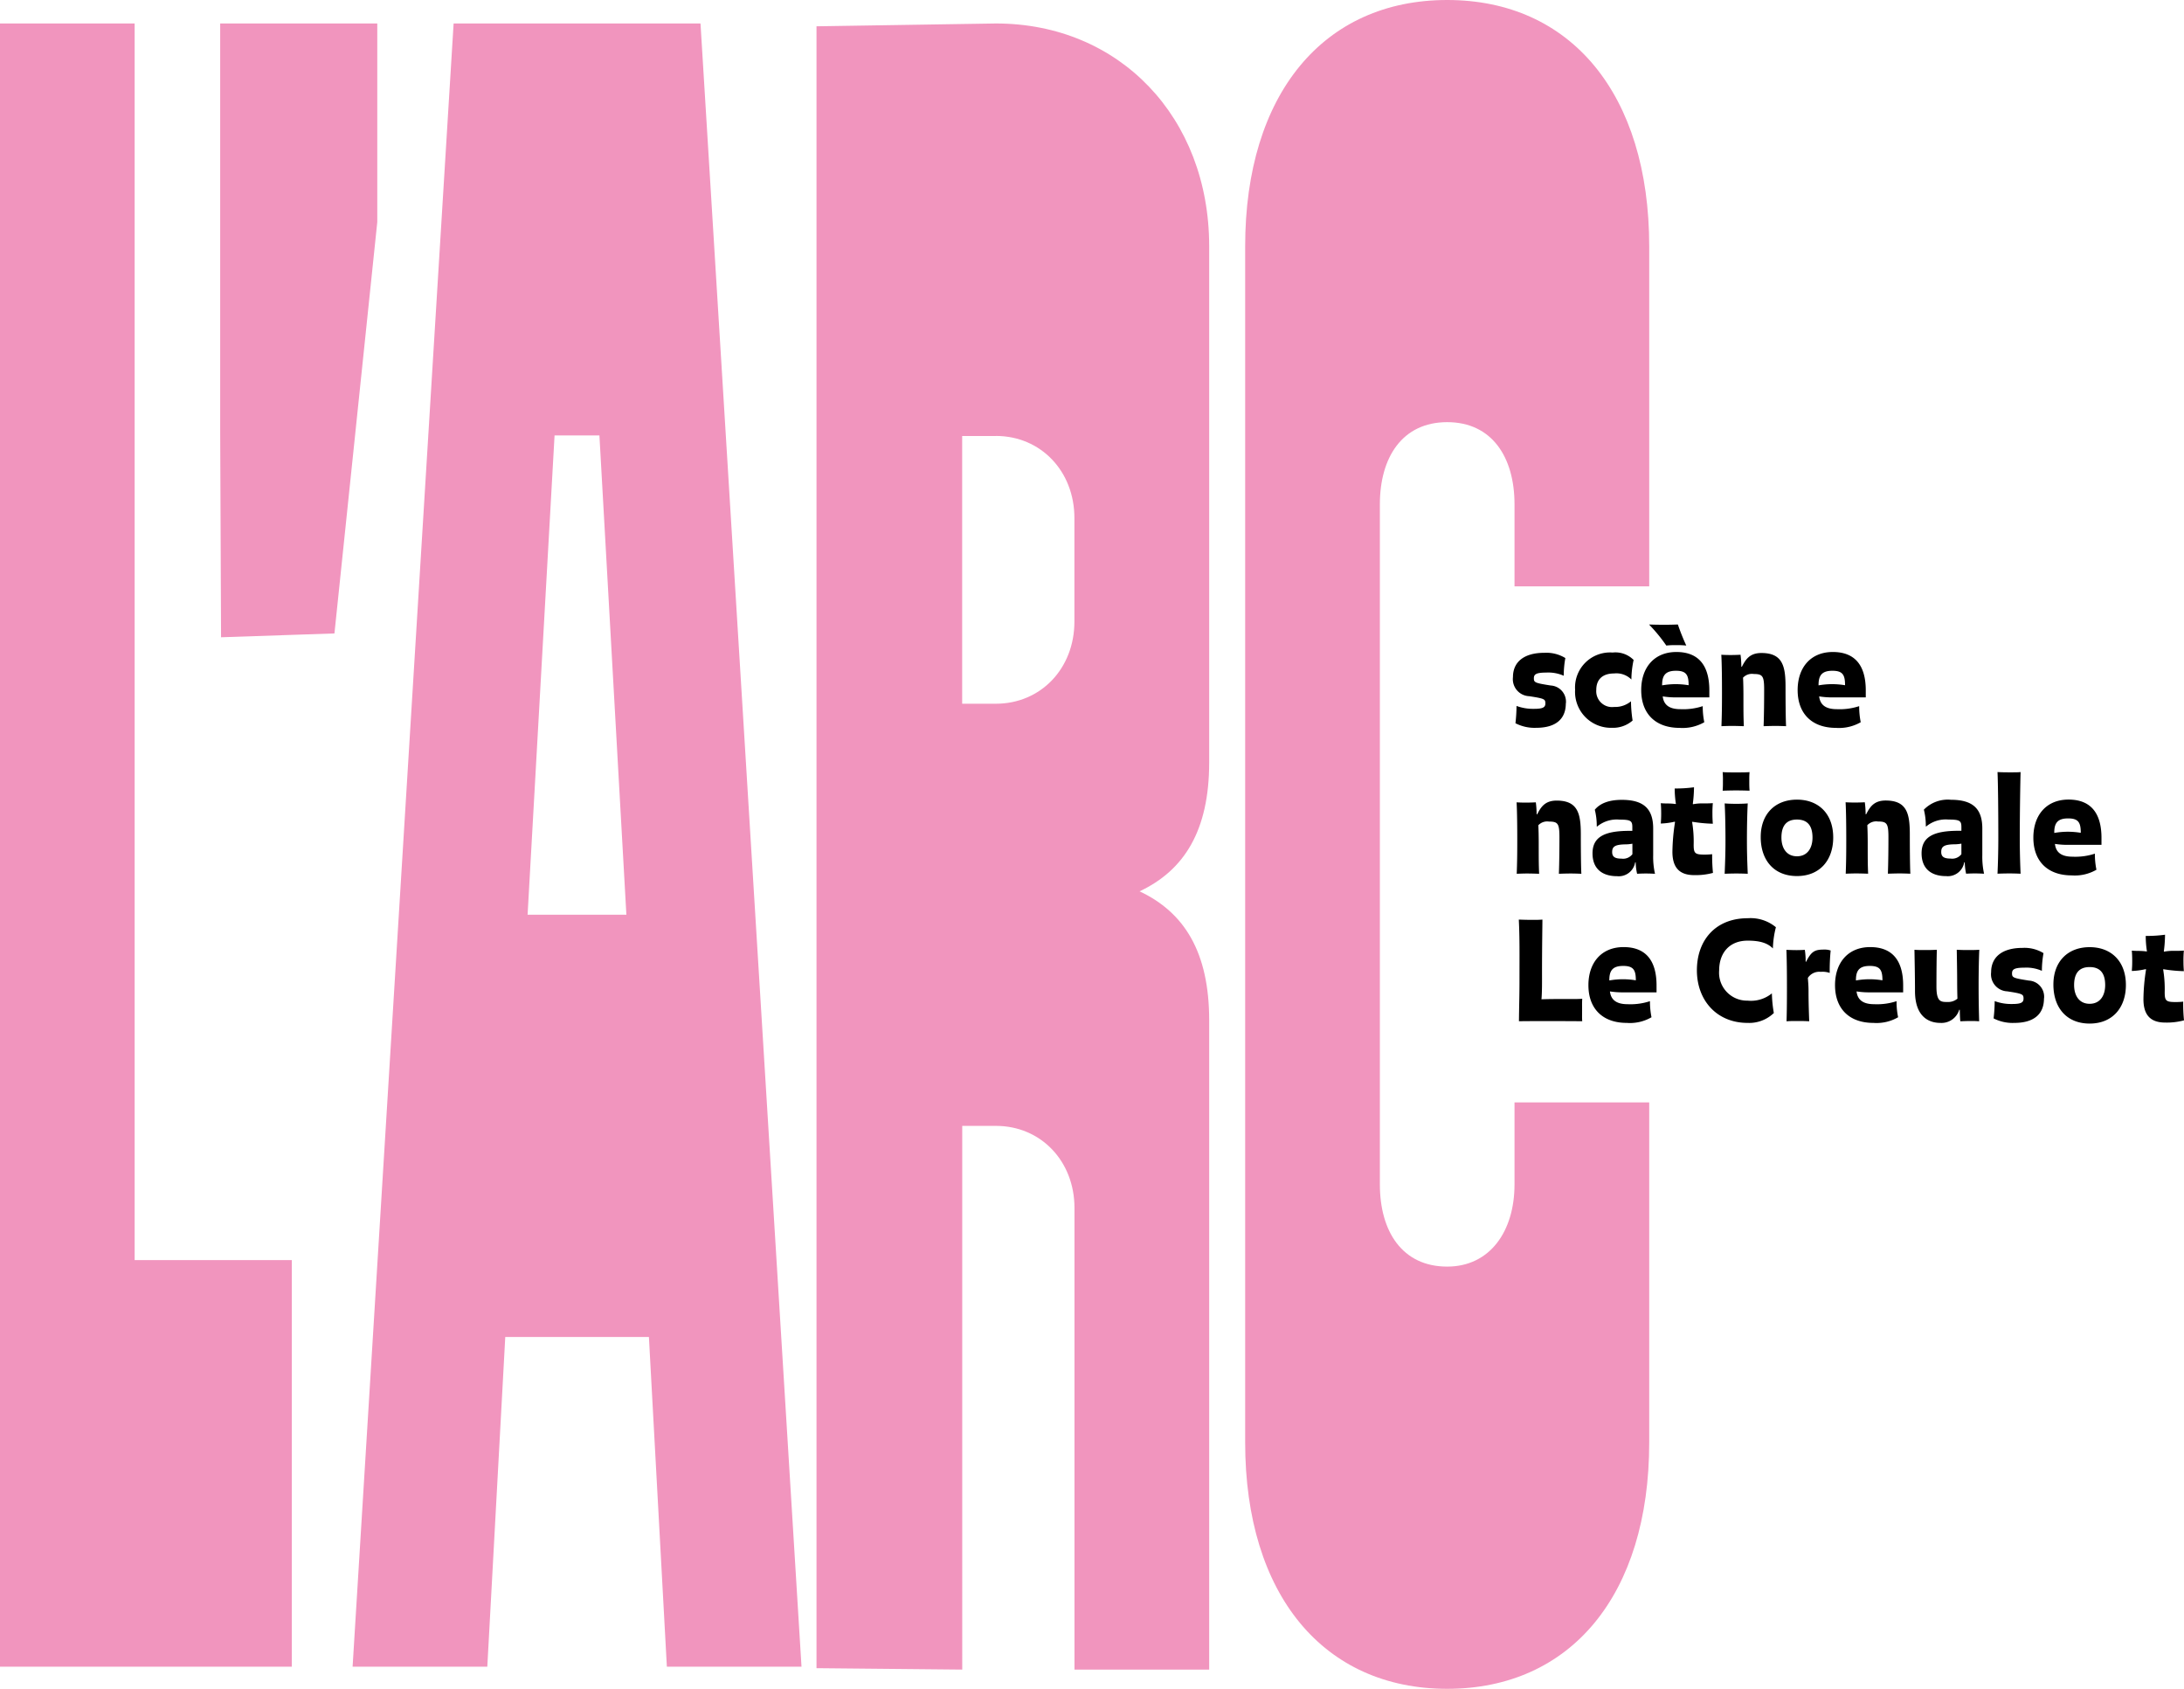 <svg id="logo-arc" xmlns="http://www.w3.org/2000/svg" width="324.75" height="251.07" viewBox="0 0 324.75 251.07">
  <path id="Tracé_1" data-name="Tracé 1" d="M321.94,138.96a19.891,19.891,0,0,1-2.88.18,14.767,14.767,0,0,0,.18,2.29l-.04.02a9.044,9.044,0,0,0-1.23-.08c-.33,0-.71-.02-.98-.04.04.47.06.92.06,1.57,0,.57-.02.94-.06,1.45a10.593,10.593,0,0,0,2.06-.27l.06.04a29.324,29.324,0,0,0-.39,4.43c0,2.25.96,3.47,3.23,3.47a9.815,9.815,0,0,0,2.8-.33,25.138,25.138,0,0,1-.12-2.78,9.824,9.824,0,0,1-1.14.06c-1.43,0-1.61-.2-1.61-1.47a17.659,17.659,0,0,0-.23-3.37l.04-.04a22.122,22.122,0,0,0,3.04.29c-.04-.53-.06-.94-.06-1.47a15.569,15.569,0,0,1,.06-1.59c-.53.04-.98.04-1.41.04a7.145,7.145,0,0,0-1.53.12l-.04-.04a19.837,19.837,0,0,0,.18-2.49m-8.9,7.5c0,1.55-.75,2.78-2.31,2.78s-2.31-1.23-2.31-2.78c0-1.72.71-2.68,2.31-2.68s2.31.96,2.31,2.68m3.08-.02c0-3.51-2.17-5.62-5.39-5.62s-5.39,2.1-5.39,5.56,1.98,5.8,5.39,5.8,5.39-2.37,5.39-5.74m-12.17,2a2.4,2.4,0,0,0-2.25-2.65c-2.37-.37-2.51-.45-2.51-1.08,0-.59.35-.84,1.82-.84a5.711,5.711,0,0,1,2.62.47,14.653,14.653,0,0,1,.24-2.63,5.413,5.413,0,0,0-3.13-.78c-2.98,0-4.66,1.33-4.66,3.62a2.533,2.533,0,0,0,2.41,2.84c2.27.35,2.41.43,2.41,1.08,0,.61-.43.8-1.7.8a7.065,7.065,0,0,1-2.59-.43,23.391,23.391,0,0,1-.16,2.57,6.173,6.173,0,0,0,3.08.67c2.9,0,4.41-1.29,4.41-3.64m-9.62-7.23c-.59.04-1.16.04-1.63.04-.51,0-.82,0-1.72-.04.02,1.18.06,3.19.06,4.66,0,.96.02,1.94.04,2.61a2.178,2.178,0,0,1-1.51.49c-.96,0-1.61-.02-1.61-2.29,0-1.82.02-4.33.06-5.47-.88.04-1.14.04-1.76.04s-1.02,0-1.57-.04c.02,1.2.08,4.08.08,6.13,0,4.23,2.51,4.74,3.76,4.74a2.754,2.754,0,0,0,2.82-1.96l.08.02s.02,1.25.08,1.7c.57-.02.96-.04,1.55-.04.47,0,.65,0,1.25.04-.04-1.51-.08-2.94-.08-5.45,0-1.74.04-3.9.1-5.17m-14.4,4.53a12.056,12.056,0,0,0-1.86-.16,11.742,11.742,0,0,0-2.08.18c-.02-1.51.53-2.16,2.06-2.16s1.88.61,1.88,2.14m3.08,1.8V146.5c0-3.88-1.76-5.7-4.9-5.7-3.31,0-5.23,2.33-5.23,5.66,0,3.55,2.17,5.61,5.7,5.61a6.4,6.4,0,0,0,3.68-.84,11.318,11.318,0,0,1-.23-2.39,9.3,9.3,0,0,1-3.33.45c-1.61,0-2.47-.61-2.62-1.9a12.388,12.388,0,0,0,2,.14h4.92Zm-10.78-6.23a2.7,2.7,0,0,0-.98-.14c-1.41,0-1.88.27-2.68,1.82l-.06-.02a11.048,11.048,0,0,0-.12-1.76c.02,0-.59.04-1.23.04-.55,0-.96-.02-1.51-.04.06,1.53.08,3.21.08,5.61s-.02,3.8-.06,5.01c.57-.04.96-.04,1.57-.04.69,0,1.02,0,1.8.04-.04-1.23-.1-2.57-.1-4.47,0-.9-.06-1.37-.1-1.98a2.024,2.024,0,0,1,1.92-.9,3.226,3.226,0,0,1,1.33.16,29.431,29.431,0,0,1,.14-3.33m-8.15-3.47a5.893,5.893,0,0,0-4.19-1.33c-4.78,0-7.55,3.27-7.55,7.74s2.96,7.82,7.54,7.82a5.27,5.27,0,0,0,3.9-1.47,19.315,19.315,0,0,1-.29-2.92,4.909,4.909,0,0,1-3.61,1.08,4.151,4.151,0,0,1-4.23-4.49c0-2.59,1.51-4.43,4.25-4.43,1.96,0,3.02.43,3.74,1.16a14,14,0,0,1,.45-3.16m-20.83,7.9a12.056,12.056,0,0,0-1.86-.16,11.742,11.742,0,0,0-2.08.18c-.02-1.51.53-2.16,2.06-2.16s1.88.61,1.88,2.14m3.08,1.8V146.5c0-3.88-1.76-5.7-4.9-5.7-3.31,0-5.23,2.33-5.23,5.66,0,3.55,2.17,5.61,5.7,5.61a6.382,6.382,0,0,0,3.68-.84,12.1,12.1,0,0,1-.23-2.39,9.3,9.3,0,0,1-3.33.45c-1.61,0-2.47-.61-2.62-1.9a12.388,12.388,0,0,0,2,.14h4.92Zm-11.05,4.29c-.04-.53-.02-.86-.02-1.57s-.02-1.08.02-1.78c-.68.06-1.53.04-2.57.04-1.45,0-2.23,0-3.49.04.1-1.16.08-2.68.08-3.9,0-3.82.06-7.21.06-7.95-.72.06-1.13.04-1.86.04-.65,0-1.65-.04-1.65-.04.14,2.82.1,5.37.1,8.8,0,2.47-.04,3.17-.08,6.31,1.67-.02,3.04-.02,4.88-.02s4.53.02,4.53.02"/>
  <path id="Tracé_2" data-name="Tracé 2" d="M309.4,123.81a12.056,12.056,0,0,0-1.86-.16,11.742,11.742,0,0,0-2.08.18c-.02-1.51.53-2.16,2.06-2.16s1.88.61,1.88,2.14m3.08,1.8v-1.04c0-3.88-1.76-5.7-4.9-5.7-3.31,0-5.23,2.33-5.23,5.66,0,3.55,2.17,5.61,5.7,5.61a6.4,6.4,0,0,0,3.68-.84,11.318,11.318,0,0,1-.23-2.39,9.3,9.3,0,0,1-3.33.45c-1.61,0-2.47-.61-2.61-1.9a12.389,12.389,0,0,0,2,.14h4.92Zm-12.03-10.83c-.31.04-.86.04-1.7.04s-1.35-.02-1.73-.04c.08,1.72.12,5.97.12,9.78,0,2.12-.06,3.94-.12,5.33.49-.02,1.14-.04,1.76-.04.67,0,1.12.02,1.67.04-.06-1.39-.12-3.21-.12-5.33,0-3.82.08-8.37.12-9.78m-8.8,12.21a1.72,1.72,0,0,1-1.61.65c-.96,0-1.39-.26-1.39-.98,0-.8.41-1.1,1.88-1.14a5.882,5.882,0,0,0,1.12-.1Zm3.37,2.9a11.737,11.737,0,0,1-.26-2.76v-3.96c0-2.92-1.39-4.27-4.66-4.27a4.952,4.952,0,0,0-4.03,1.47,9.791,9.791,0,0,1,.29,2.47l.04.04a4.553,4.553,0,0,1,3.33-1.04c1.68,0,1.92.18,1.92,1.12v.55h-.45c-3.78,0-5.47.96-5.47,3.35,0,2.21,1.35,3.39,3.66,3.39a2.472,2.472,0,0,0,2.68-2.06h.08a8.806,8.806,0,0,0,.2,1.7c.41-.02.69-.04,1.31-.04s.82.02,1.37.04m-10.97,0c-.06-1.08-.08-3.78-.08-5.86,0-3.07-.43-5.02-3.59-5.02-1.76,0-2.35.98-2.9,2.04h-.08a14.6,14.6,0,0,0-.12-1.78s-.76.04-1.47.04c-.84,0-1.39-.04-1.39-.04.08,1.41.1,3.59.1,5.7s-.02,3.33-.08,4.92c0,0,.92-.04,1.49-.04.72,0,1.17.02,1.84.04-.06-1.47-.06-2.18-.06-4.64,0-.69-.02-2-.06-2.57a1.8,1.8,0,0,1,1.59-.55c1.33,0,1.55.3,1.55,2.33,0,1.74-.02,3.72-.08,5.43,0,0,1.02-.04,1.78-.04.55,0,1,.02,1.57.04m-14.56-5.37c0,1.55-.75,2.78-2.31,2.78s-2.31-1.23-2.31-2.78c0-1.72.71-2.68,2.31-2.68s2.31.96,2.31,2.68m3.08-.02c0-3.51-2.17-5.62-5.39-5.62s-5.39,2.1-5.39,5.56,1.98,5.8,5.39,5.8,5.39-2.37,5.39-5.74m-12.71,5.39c-.1-2.45-.12-3.51-.12-4.98,0-2.41.06-4.39.12-5.47-.41.04-1.1.06-1.69.06-.66,0-1.29-.02-1.74-.06.06,1.08.12,3.14.12,5.52,0,1.35-.02,2.43-.12,4.94.51-.02,1.08-.04,1.74-.04s1.22.02,1.69.04m.27-15.11c-.59.04-1.25.04-2,.04s-1.43,0-2-.04a12.256,12.256,0,0,1,.04,1.29c0,.57,0,.9-.04,1.47.63-.02,1.25-.04,2-.04s1.51.02,2,.04c-.04-.59-.04-.9-.04-1.47,0-.51,0-.8.04-1.29m-8.25,2.25a19.891,19.891,0,0,1-2.88.18,14.766,14.766,0,0,0,.18,2.29l-.04.02a9.044,9.044,0,0,0-1.23-.08c-.33,0-.71-.02-.98-.04.04.47.06.92.06,1.57,0,.57-.02.94-.06,1.45a10.593,10.593,0,0,0,2.06-.27l.06.04a30.678,30.678,0,0,0-.39,4.43c0,2.25.96,3.47,3.23,3.47a9.862,9.862,0,0,0,2.8-.33,25.138,25.138,0,0,1-.12-2.78,9.946,9.946,0,0,1-1.14.06c-1.43,0-1.61-.2-1.61-1.47a17.662,17.662,0,0,0-.23-3.37l.04-.04a22.122,22.122,0,0,0,3.04.29c-.04-.53-.06-.94-.06-1.47a15.569,15.569,0,0,1,.06-1.59c-.53.04-.98.04-1.41.04a7.145,7.145,0,0,0-1.53.12l-.04-.04a19.837,19.837,0,0,0,.18-2.49M242.72,127a1.731,1.731,0,0,1-1.61.65c-.96,0-1.39-.26-1.39-.98,0-.8.41-1.1,1.88-1.14a6.077,6.077,0,0,0,1.13-.1V127Zm3.37,2.9a11.242,11.242,0,0,1-.27-2.76v-3.96c0-2.92-1.39-4.27-4.66-4.27-1.94,0-3.25.53-4.02,1.47a9.791,9.791,0,0,1,.29,2.47l.04.04a4.553,4.553,0,0,1,3.33-1.04c1.68,0,1.92.18,1.92,1.12v.55h-.45c-3.78,0-5.47.96-5.47,3.35,0,2.21,1.35,3.39,3.66,3.39a2.472,2.472,0,0,0,2.68-2.06h.08a8.132,8.132,0,0,0,.21,1.7c.41-.02.69-.04,1.31-.04s.82.02,1.37.04m-10.97,0c-.06-1.08-.08-3.78-.08-5.86,0-3.07-.43-5.02-3.59-5.02-1.76,0-2.35.98-2.9,2.04h-.08a14.6,14.6,0,0,0-.12-1.78s-.75.04-1.47.04c-.84,0-1.39-.04-1.39-.04.08,1.41.1,3.59.1,5.7s-.02,3.33-.08,4.92c0,0,.92-.04,1.49-.04.71,0,1.16.02,1.84.04-.06-1.47-.06-2.18-.06-4.64,0-.69-.02-2-.06-2.57a1.8,1.8,0,0,1,1.59-.55c1.33,0,1.55.3,1.55,2.33,0,1.74-.02,3.72-.08,5.43,0,0,1.02-.04,1.78-.04.55,0,1,.02,1.57.04"/>
  <path id="Tracé_3" data-name="Tracé 3" d="M274.35,101.87a12.056,12.056,0,0,0-1.86-.16,11.742,11.742,0,0,0-2.08.18c-.02-1.51.53-2.17,2.06-2.17s1.88.61,1.88,2.15m3.08,1.8v-1.04c0-3.88-1.76-5.7-4.9-5.7-3.31,0-5.23,2.33-5.23,5.66,0,3.55,2.17,5.62,5.7,5.62a6.462,6.462,0,0,0,3.68-.84,12.1,12.1,0,0,1-.23-2.39,9.3,9.3,0,0,1-3.33.45c-1.61,0-2.47-.61-2.62-1.9a12.335,12.335,0,0,0,2,.15h4.92Zm-11.85,4.29c-.06-1.08-.08-3.78-.08-5.86,0-3.06-.43-5.02-3.59-5.02-1.76,0-2.35.98-2.9,2.04h-.08a14.6,14.6,0,0,0-.12-1.78s-.76.04-1.47.04c-.84,0-1.39-.04-1.39-.04.08,1.41.1,3.59.1,5.7s-.02,3.33-.08,4.92c0,0,.92-.04,1.49-.04.72,0,1.17.02,1.84.04-.06-1.47-.06-2.19-.06-4.64,0-.69-.02-2-.06-2.57a1.8,1.8,0,0,1,1.59-.55c1.33,0,1.55.31,1.55,2.33,0,1.73-.02,3.72-.08,5.43,0,0,1.02-.04,1.78-.04.55,0,1,.02,1.57.04m-14.5-6.09a12.056,12.056,0,0,0-1.86-.16,11.742,11.742,0,0,0-2.08.18c-.02-1.51.53-2.17,2.06-2.17s1.88.61,1.88,2.15m3.08,1.8v-1.04c0-3.88-1.76-5.7-4.9-5.7-3.31,0-5.23,2.33-5.23,5.66,0,3.55,2.16,5.62,5.7,5.62a6.462,6.462,0,0,0,3.68-.84,11.317,11.317,0,0,1-.23-2.39,9.3,9.3,0,0,1-3.33.45c-1.61,0-2.47-.61-2.62-1.9a12.335,12.335,0,0,0,2,.15h4.92Zm-3.43-7.7a32.712,32.712,0,0,1-1.25-3.13c-.65.02-1.1.04-2.02.04s-1.8-.02-2.27-.04a23.672,23.672,0,0,1,2.57,3.13,11.735,11.735,0,0,1,1.51-.06,12.215,12.215,0,0,1,1.45.06m-7.82,2.14a3.824,3.824,0,0,0-3.13-1.1,5.206,5.206,0,0,0-5.57,5.53,5.342,5.342,0,0,0,5.49,5.66,4.43,4.43,0,0,0,3.06-1.08,20.029,20.029,0,0,1-.24-2.86,3.693,3.693,0,0,1-2.51.84,2.356,2.356,0,0,1-2.65-2.55c0-1.49.88-2.43,2.65-2.43a3.144,3.144,0,0,1,2.57.9,14.224,14.224,0,0,1,.33-2.9m-10.07,6.45a2.409,2.409,0,0,0-2.25-2.66c-2.37-.37-2.51-.45-2.51-1.08,0-.59.35-.84,1.82-.84a5.711,5.711,0,0,1,2.62.47,14.652,14.652,0,0,1,.24-2.63,5.413,5.413,0,0,0-3.13-.78c-2.98,0-4.66,1.33-4.66,3.61a2.533,2.533,0,0,0,2.41,2.84c2.27.35,2.41.43,2.41,1.08,0,.61-.43.8-1.7.8a7.065,7.065,0,0,1-2.59-.43,23.4,23.4,0,0,1-.16,2.57,6.166,6.166,0,0,0,3.08.68c2.9,0,4.41-1.29,4.41-3.64"/>
  <path id="Tracé_4" data-name="Tracé 4" d="M205.18,74.97c0-6.98,3.34-12.21,10.01-12.21s10.01,5.23,10.01,12.21v12.2h20.03V36.62C245.23,13.95,233.55,0,215.19,0s-30.04,13.95-30.04,36.62V214.45c0,22.67,11.68,36.62,30.04,36.62s30.04-13.95,30.04-36.62V163.89H225.2v12.2c0,6.98-3.67,12.21-10.01,12.21-6.68,0-10.01-5.23-10.01-12.21Zm-57.1-10.16c6.67,0,11.68,5.23,11.68,12.21V92.41c0,6.98-5.01,12.21-11.68,12.21h-5.01V64.82h5.01ZM121.4,248l21.68.21V167.38h5.01c6.67,0,11.68,5.23,11.68,12.2v68.63H179.8V151.69c0-10.11-3.67-16.04-10.35-19.18,6.67-3.14,10.35-9.06,10.35-19.18V36.62c0-19.18-13.35-33.13-31.71-33.13l-26.68.42V248ZM82.46,64.73h6.67l4.01,71.26H78.45ZM67.45,3.49,52.43,247.78H72.46l2.67-49.02H96.49l2.67,49.02h20.02L104.16,3.49H67.45ZM32.87,94.74l16.86-.57L56.1,33.01V3.49H32.74V63.87ZM0,3.49V247.78H43.39V187.33H20.02V3.49Z" fill="#f195be"/>
</svg>
